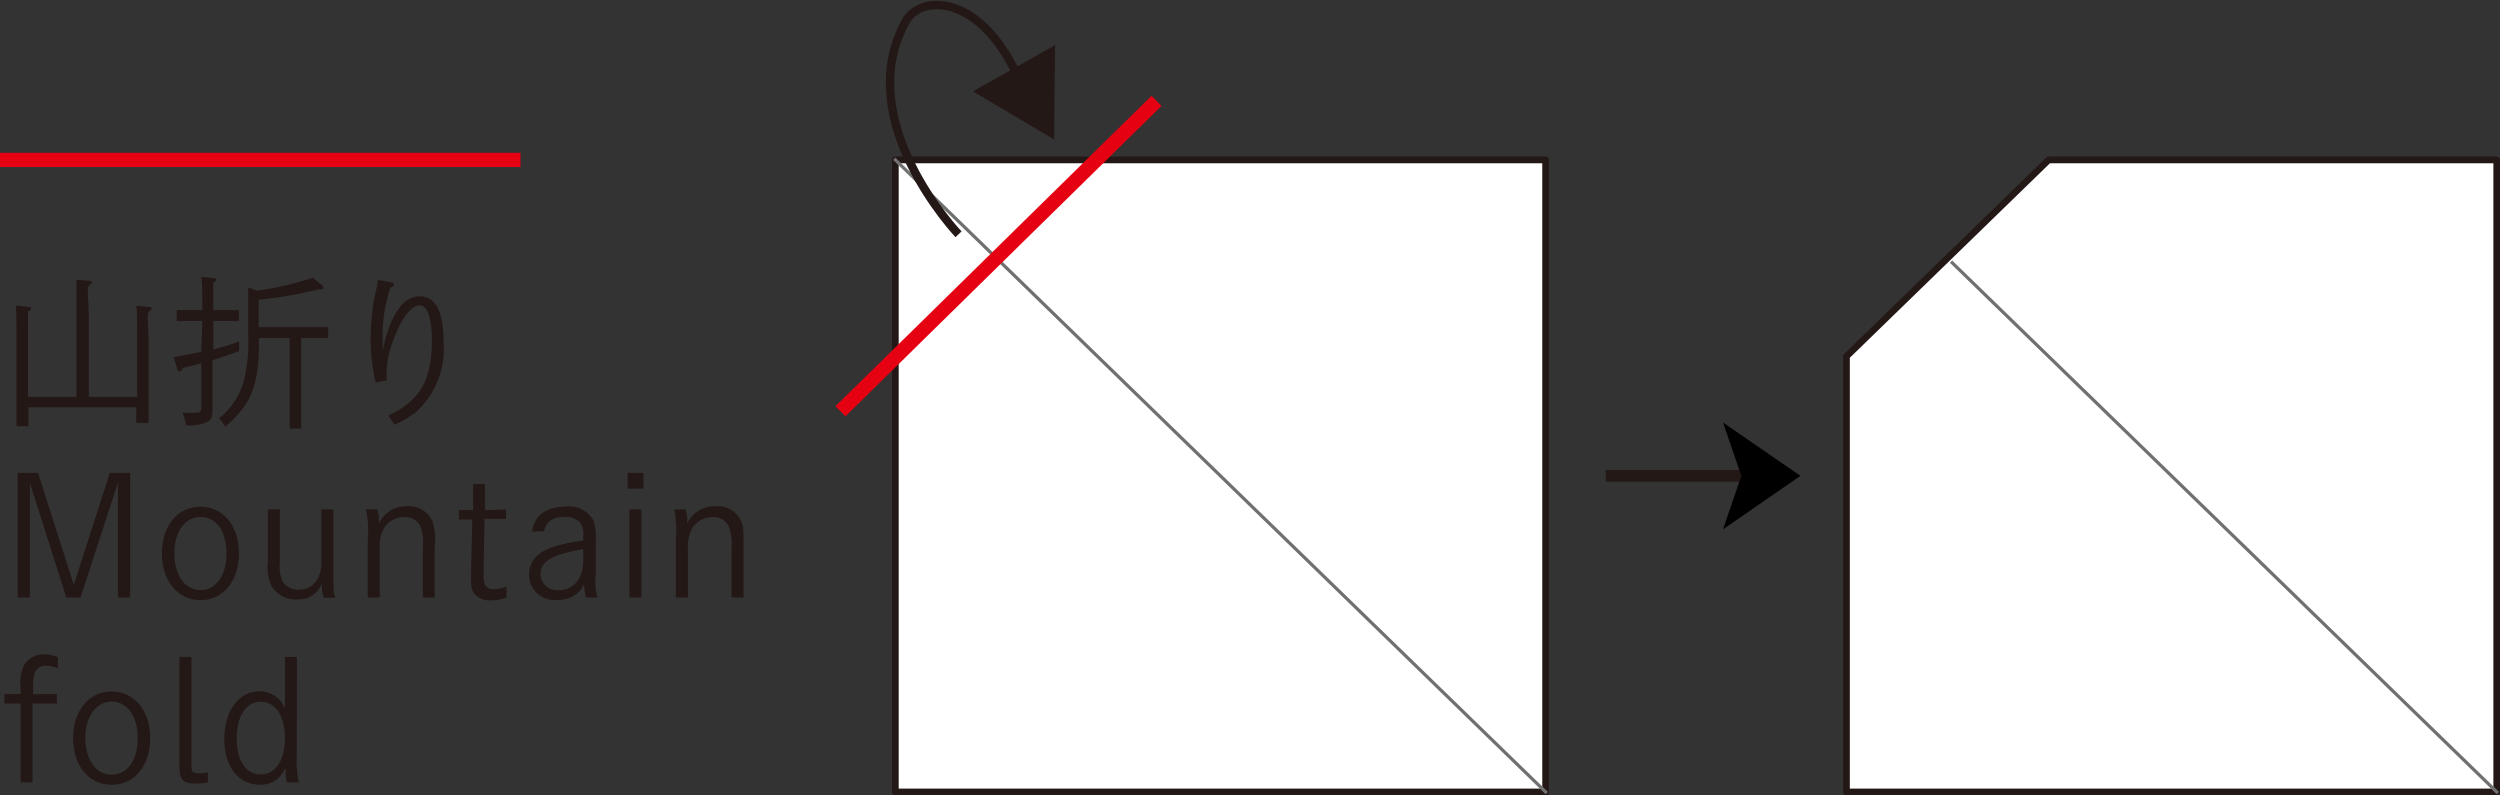 <svg xmlns="http://www.w3.org/2000/svg" width="175.74" height="55.9" viewBox="0 0 175.74 55.9"><rect x="0" y="0" width="175.74" height="55.9" fill="#333333" stroke="none"/><defs><style>.cls-1,.cls-4,.cls-5,.cls-6{fill:none;}.cls-1{stroke:#e50012;}.cls-2{fill:#231815;}.cls-3{fill:#fff;stroke-linecap:round;stroke-linejoin:round;stroke-width:0.47px;}.cls-3,.cls-5,.cls-6{stroke:#231815;}.cls-4{stroke:#717071;stroke-linecap:square;stroke-linejoin:bevel;stroke-width:0.23px;}.cls-5{stroke-width:0.82px;}.cls-6{stroke-width:0.59px;}</style></defs><title>furoshiki_hanrei2</title><g id="レイヤー_2" data-name="レイヤー 2"><g id="レイヤー_1-2" data-name="レイヤー 1"><line class="cls-1" y1="11.24" x2="36.59" y2="11.24"/><path class="cls-2" d="M5.37,27.9V22.06c0-1.3,0-2,0-2.4l.9.08c.12,0,.19.06.19.11s-.07.14-.22.24,0,1.25,0,2V27.9h3.4v-4c0-1.32,0-2.05-.06-2.41l.89.09c.12,0,.19,0,.19.11s-.06.13-.21.22,0,1.35,0,2v3.46c0,1.06,0,1.85,0,2.36H9.58v-1.1H2v1.33H1.16c0-.52,0-1.3,0-2.37V23.89c0-1.32,0-2.05-.05-2.41l.89.09c.12,0,.19,0,.19.11s-.06.13-.22.22c0,.22,0,1,0,2v4Z"/><path class="cls-2" d="M14.22,22.56h-.89l-.91,0v-.76l.91,0h.89c0-1.27,0-2.06-.08-2.34l.88.09c.11,0,.17,0,.17.11s-.06.13-.2.22c0,.34,0,.4,0,1.92h.87l.93,0v.76l-.93,0H15v2A16.48,16.48,0,0,0,16.81,24l0,.68c-.65.24-1.25.45-1.87.64v.46c0,1,0,2,0,3,0,.52-.09.73-.38.89a3,3,0,0,1-1.49.22,3.77,3.77,0,0,0-.24-.88,7.5,7.5,0,0,0,.84,0c.44,0,.48-.05.48-.48v-3c-.41.12-.84.23-1.29.34l-.08.12c-.06.09-.09.11-.15.11s-.13,0-.17-.16l-.25-.83c.78-.14,1.4-.27,1.94-.38Zm3.86-2.13A21.51,21.51,0,0,0,22,19.52l.65.55a.26.26,0,0,1,.09.17c0,.06-.07.11-.19.1h-.2a26.81,26.81,0,0,1-4.17.73V23h3.74l1.15,0v.76c-.33,0-.81,0-1.15,0h-.75v4c0,1.07,0,1.85,0,2.37h-.81c0-.52,0-1.3,0-2.37v-4H18.2V24c0,3.11-.52,4.4-2.37,6a2.9,2.9,0,0,0-.43-.6,5,5,0,0,0,1.78-2.78,11.72,11.72,0,0,0,.27-3c0-1.15,0-2.19,0-3.4Z"/><path class="cls-2" d="M27.54,19.85c.09,0,.16.09.16.17s-.07.13-.25.19a10.38,10.38,0,0,0-.55,3.27c0,.28,0,.33,0,1.17h0c.5-2.45,1.42-3.82,2.58-3.82s1.7,1.11,1.7,3.21a6,6,0,0,1-1.82,4.82,6.3,6.3,0,0,1-1.64,1,4.44,4.44,0,0,0-.42-.65,6.7,6.7,0,0,0,1.45-.9c1.1-.91,1.61-2.27,1.61-4.3,0-1.66-.3-2.54-.86-2.54s-1.27.82-1.84,2.43a6,6,0,0,0-.48,2.36,4.46,4.46,0,0,0,0,.48l-.77.15a13.06,13.06,0,0,1-.35-3.3,15.11,15.11,0,0,1,.38-3.2,7.08,7.08,0,0,0,.13-.71Z"/><path class="cls-2" d="M2.67,33.24l2.52,7.87,2.53-7.87H9.15V42H8.29V33.94L5.66,42h-1L2.1,33.94V42H1.24V33.24Z"/><path class="cls-2" d="M14.1,35.62c1.59,0,2.7,1.35,2.7,3.28s-1.11,3.29-2.7,3.29-2.72-1.34-2.72-3.29S12.49,35.62,14.1,35.62Zm0,5.86c1.08,0,1.82-1,1.82-2.58s-.74-2.56-1.82-2.56-1.84,1-1.84,2.56S13,41.48,14.1,41.48Z"/><path class="cls-2" d="M19.67,35.81v3.81a2.38,2.38,0,0,0,.22,1.29,1.31,1.31,0,0,0,1.12.54,1.51,1.51,0,0,0,1.31-.74,2.58,2.58,0,0,0,.27-1.37V35.81h.85v4.34c0,1.43,0,1.52.14,1.87h-.82a2.37,2.37,0,0,1-.13-1,2.71,2.71,0,0,1-.38.6,1.79,1.79,0,0,1-1.34.52,2,2,0,0,1-1.82-.94,3,3,0,0,1-.26-1.63V35.81Z"/><path class="cls-2" d="M26.52,35.81a2.55,2.55,0,0,1,.11,1,2.07,2.07,0,0,1,.45-.63,2.11,2.11,0,0,1,1.52-.59,1.83,1.83,0,0,1,1.78,1,4,4,0,0,1,.18,1.81V42h-.84V38.5A3.28,3.28,0,0,0,29.56,37a1.18,1.18,0,0,0-1.15-.65,1.65,1.65,0,0,0-1.41.77,2.61,2.61,0,0,0-.31,1.41V42h-.84V37.91a6.51,6.51,0,0,0-.13-2.1Z"/><path class="cls-2" d="M35.57,35.81v.66H34.06L34,39.71c0,.42,0,.51,0,.63a1.77,1.77,0,0,0,.09.76.65.65,0,0,0,.61.32,2.39,2.39,0,0,0,.91-.19V42a2.93,2.93,0,0,1-1.07.2,1.39,1.39,0,0,1-1.26-.55,1.58,1.58,0,0,1-.16-.86c0-.22,0-.24,0-1.05l.08-3.22h-.94v-.66h1l0-1.83h.83l0,1.83Z"/><path class="cls-2" d="M37.41,37.38c.14-1.15,1-1.76,2.32-1.76a1.92,1.92,0,0,1,2,1,4,4,0,0,1,.15,1.41v2.36A4.27,4.27,0,0,0,42,42h-.8a3.9,3.9,0,0,1-.14-.94,1.54,1.54,0,0,1-.4.57,2,2,0,0,1-1.47.54,1.78,1.78,0,0,1-2-1.77c0-1,.63-1.68,2.08-2.07A13,13,0,0,1,41,38v-.31a1.4,1.4,0,0,0-.22-.95,1.36,1.36,0,0,0-1.1-.4c-.83,0-1.31.33-1.43,1ZM41,38.6c-2.2.4-3,.84-3,1.75a1.15,1.15,0,0,0,1.26,1.14,1.61,1.61,0,0,0,1.42-.77A2.74,2.74,0,0,0,41,39.29Z"/><path class="cls-2" d="M45.23,33.24v1.11H44.12V33.24Zm-.14,2.57V42h-.84V35.81Z"/><path class="cls-2" d="M48.18,35.81a2.34,2.34,0,0,1,.12,1,2.11,2.11,0,0,1,2-1.22,1.81,1.81,0,0,1,1.78,1c.18.4.19.58.19,1.81V42h-.85V38.5A3.28,3.28,0,0,0,51.22,37a1.16,1.16,0,0,0-1.14-.65,1.65,1.65,0,0,0-1.41.77,2.61,2.61,0,0,0-.31,1.41V42h-.85V37.91a7,7,0,0,0-.12-2.1Z"/><path class="cls-2" d="M4,48.79v.66H2.29V55H1.45V49.45H.31v-.66H1.45v-.45a2.79,2.79,0,0,1,.25-1.59A1.54,1.54,0,0,1,3.07,46a2.85,2.85,0,0,1,1,.19V47a1.91,1.91,0,0,0-.86-.21.81.81,0,0,0-.78.54,3.92,3.92,0,0,0-.1,1v.47Z"/><path class="cls-2" d="M7.85,48.61c1.6,0,2.71,1.35,2.71,3.28s-1.11,3.28-2.71,3.28-2.71-1.34-2.71-3.28S6.25,48.61,7.85,48.61Zm0,5.85c1.09,0,1.83-1,1.83-2.57s-.74-2.57-1.83-2.57S6,50.36,6,51.89,6.76,54.46,7.85,54.46Z"/><path class="cls-2" d="M13.46,53.81c0,.46.08.55.53.55a2.68,2.68,0,0,0,.62-.07V55a4.6,4.6,0,0,1-.91.08c-.86,0-1.09-.28-1.09-1.29V46.18h.85Z"/><path class="cls-2" d="M20.86,53.18A7.68,7.68,0,0,0,21,55h-.83a2.76,2.76,0,0,1-.09-.65c0-.07,0-.14,0-.38a3.06,3.06,0,0,1-.44.65,1.79,1.79,0,0,1-1.37.54c-1.51,0-2.5-1.26-2.5-3.21s1-3.35,2.43-3.35a1.91,1.91,0,0,1,1.48.63,3.62,3.62,0,0,1,.35.56V46.18h.84Zm-4.22-1.27c0,1.55.65,2.53,1.69,2.53s1.7-1,1.7-2.54-.65-2.57-1.69-2.57S16.64,50.34,16.64,51.91Z"/><rect class="cls-3" x="62.94" y="11.24" width="45.71" height="44.43"/><polygon class="cls-3" points="129.8 25.05 129.8 55.67 175.51 55.67 175.51 11.24 144.01 11.24 129.8 25.05"/><line class="cls-4" x1="137.23" y1="18.47" x2="175.51" y2="55.67"/><line class="cls-4" x1="62.94" y1="11.24" x2="108.65" y2="55.67"/><line class="cls-1" x1="81.3" y1="7.09" x2="59.08" y2="28.91"/><line class="cls-5" x1="112.88" y1="33.45" x2="122.7" y2="33.45"/><polygon points="126.56 33.45 121.12 37.21 122.41 33.45 121.12 29.7 126.56 33.45"/><path class="cls-6" d="M67.38,16.47s-7.62-8-3.69-15c1.13-2,5.81-1.89,8.38,5.22"/><polygon class="cls-2" points="71.28 4.8 68.39 6.42 71.24 8.11 74.1 9.8 74.13 6.49 74.17 3.17 71.28 4.8"/></g></g></svg>